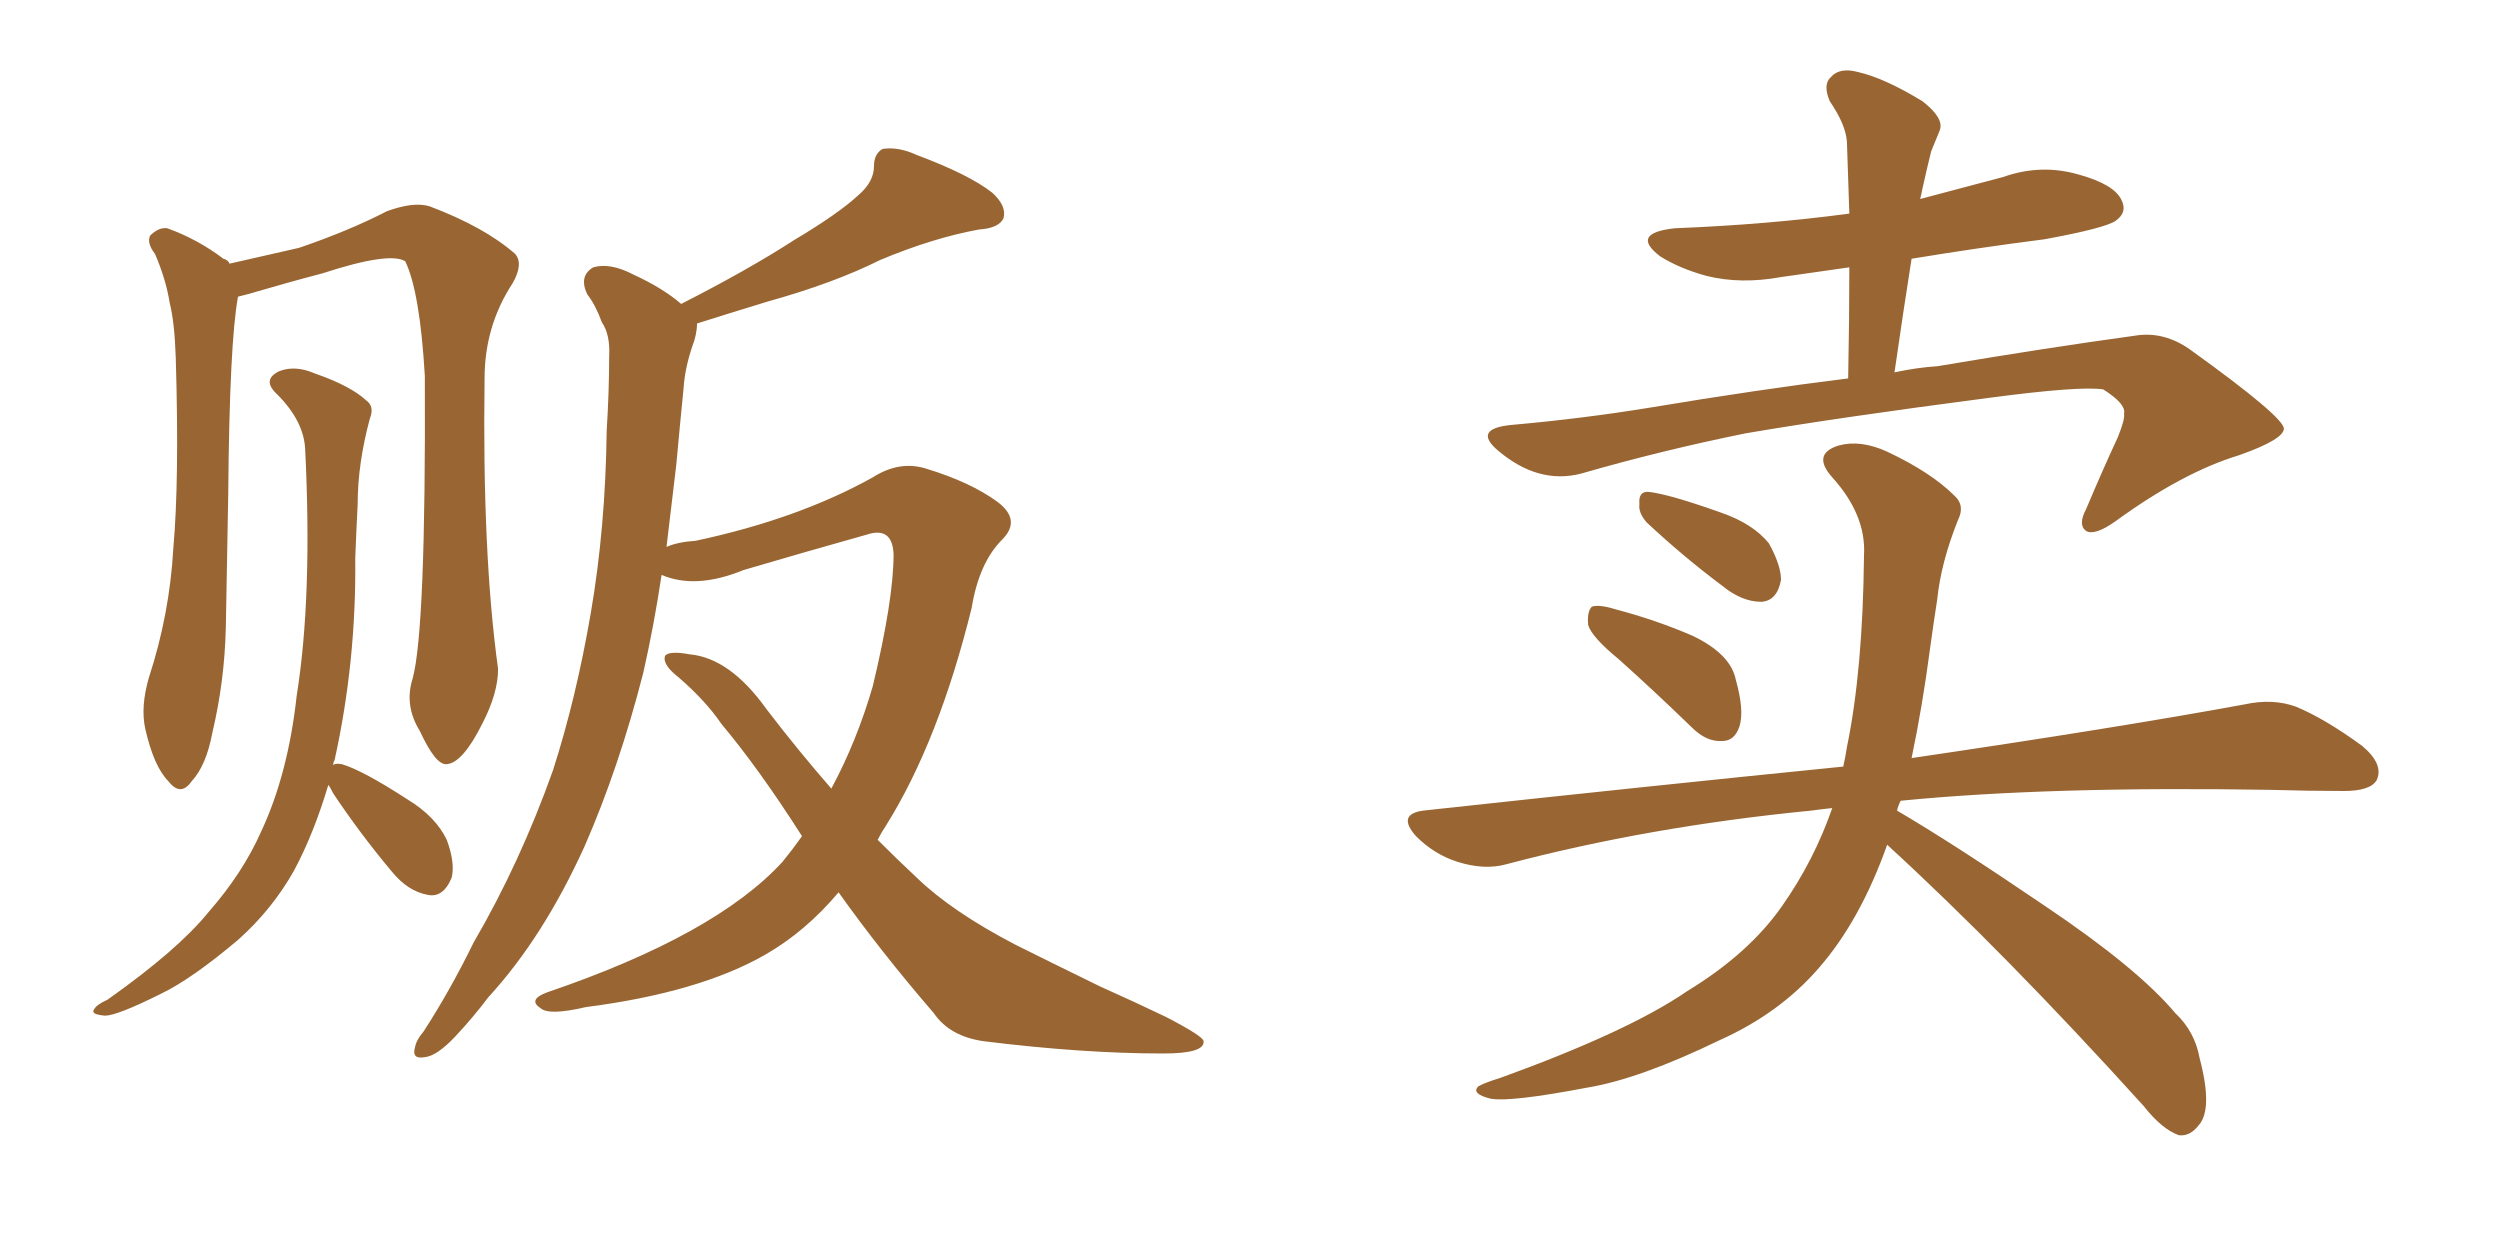 <svg xmlns="http://www.w3.org/2000/svg" xmlns:xlink="http://www.w3.org/1999/xlink" width="300" height="150"><path fill="#996633" padding="10" d="M49.51 81.45L49.51 81.45Q51.12 75.59 50.98 45.12L50.98 45.12Q50.39 35.01 48.63 31.35L48.63 31.35L48.63 31.35Q46.73 30.18 38.67 32.81L38.67 32.81Q34.72 33.84 29.74 35.30L29.74 35.30Q29.15 35.45 28.56 35.60L28.56 35.60Q27.54 41.16 27.39 59.18L27.39 59.18Q27.25 67.24 27.10 75.29L27.10 75.29Q26.95 81.74 25.49 87.89L25.49 87.89Q24.76 91.85 23.00 93.75L23.00 93.75Q21.68 95.65 20.21 93.75L20.21 93.75Q18.46 91.99 17.43 87.45L17.43 87.45Q16.85 84.81 17.87 81.30L17.87 81.30Q20.36 73.68 20.80 65.77L20.80 65.77Q21.53 57.57 21.09 42.92L21.09 42.92Q20.95 38.67 20.36 36.33L20.36 36.33Q19.92 33.54 18.60 30.47L18.60 30.47Q17.58 29.15 18.02 28.27L18.02 28.27Q19.04 27.25 20.07 27.39L20.07 27.39Q23.73 28.71 26.81 31.05L26.81 31.05Q27.39 31.20 27.54 31.64L27.54 31.64Q31.35 30.76 35.89 29.74L35.89 29.74Q41.89 27.69 46.44 25.34L46.44 25.34Q49.66 24.17 51.56 24.76L51.56 24.76Q58.15 27.25 61.82 30.47L61.82 30.47Q62.84 31.64 61.52 33.98L61.52 33.98Q58.15 39.11 58.15 45.41L58.15 45.41Q57.86 66.50 59.77 80.27L59.77 80.27L59.77 80.27Q59.77 83.20 57.86 86.87L57.86 86.87Q55.52 91.55 53.61 91.70L53.61 91.70Q52.29 91.85 50.39 87.74L50.39 87.74Q48.49 84.67 49.51 81.45ZM39.40 94.19L39.40 94.19Q37.65 100.05 35.30 104.44L35.30 104.44Q32.67 109.13 28.56 112.79L28.56 112.79Q23.00 117.48 19.34 119.24L19.34 119.24Q14.06 121.88 12.60 121.88L12.60 121.88Q10.84 121.73 11.28 121.14L11.28 121.14Q11.57 120.56 12.89 119.97L12.89 119.97Q21.39 113.96 25.05 109.42L25.05 109.42Q29.15 104.74 31.35 99.76L31.35 99.76Q34.57 92.87 35.60 83.50L35.60 83.50Q37.50 71.63 36.62 53.91L36.62 53.91Q36.47 50.54 33.25 47.31L33.25 47.31Q31.35 45.56 33.54 44.53L33.54 44.53Q35.45 43.80 37.79 44.82L37.79 44.82Q42.04 46.29 43.95 48.05L43.95 48.05Q44.97 48.78 44.38 50.24L44.38 50.24Q42.92 55.66 42.92 60.50L42.92 60.50Q42.77 63.43 42.63 66.94L42.63 66.94Q42.77 79.39 40.14 91.26L40.14 91.26Q39.99 91.41 39.99 91.85L39.99 91.85Q40.14 91.55 41.02 91.70L41.02 91.70Q43.51 92.43 48.93 95.95L48.93 95.95Q52.29 98.00 53.61 100.78L53.61 100.78Q54.64 103.56 54.20 105.32L54.20 105.32Q53.17 107.81 51.27 107.37L51.27 107.37Q48.93 106.93 47.02 104.59L47.02 104.59Q43.21 100.05 39.99 95.21L39.99 95.21Q39.55 94.34 39.40 94.19ZM100.63 107.08L100.63 107.08L100.63 107.08Q96.68 111.77 91.85 114.55L91.85 114.55Q83.94 119.09 70.31 120.85L70.31 120.85Q65.92 121.88 64.89 121.00L64.89 121.00Q63.28 119.97 65.63 119.09L65.63 119.09Q85.84 112.21 93.90 103.42L93.90 103.42Q95.21 101.81 96.24 100.34L96.24 100.34Q91.11 92.29 86.57 86.87L86.57 86.87Q84.67 84.08 81.45 81.30L81.45 81.30Q79.39 79.69 79.83 78.66L79.83 78.66Q80.42 78.08 82.76 78.52L82.76 78.52Q87.60 78.96 91.99 85.11L91.99 85.11Q95.80 90.09 99.76 94.63L99.76 94.63Q102.83 88.92 104.74 82.32L104.74 82.32Q107.23 71.92 107.23 66.50L107.23 66.50Q107.08 63.13 104.00 64.16L104.00 64.16Q96.68 66.21 89.21 68.41L89.21 68.41Q83.50 70.75 79.39 68.99L79.39 68.99Q78.52 74.85 77.20 80.71L77.20 80.71Q74.27 92.14 70.17 101.51L70.17 101.51Q65.19 112.50 58.59 119.68L58.59 119.68Q56.84 122.02 54.64 124.37L54.64 124.37Q52.44 126.71 50.98 126.86L50.98 126.86Q49.37 127.15 49.80 125.68L49.80 125.68Q49.95 124.80 50.83 123.78L50.83 123.78Q54.05 118.80 56.84 113.09L56.84 113.09Q62.40 103.56 66.36 92.43L66.36 92.43Q69.14 83.79 70.90 73.54L70.90 73.54Q72.66 63.28 72.80 51.71L72.80 51.71Q73.10 46.88 73.10 42.77L73.10 42.77Q73.24 40.14 72.22 38.67L72.22 38.67Q71.48 36.62 70.46 35.30L70.46 35.30Q69.43 33.11 71.19 32.08L71.19 32.08Q73.24 31.49 76.03 32.96L76.03 32.96Q79.54 34.57 81.74 36.47L81.74 36.47Q89.79 32.37 95.21 28.86L95.21 28.86Q100.63 25.63 102.98 23.44L102.98 23.44Q104.88 21.83 104.88 19.92L104.88 19.92Q104.88 18.46 105.91 17.87L105.91 17.87Q107.81 17.58 110.01 18.60L110.01 18.60Q116.31 20.95 119.09 23.14L119.09 23.14Q120.85 24.76 120.41 26.22L120.41 26.22Q119.82 27.39 117.48 27.54L117.48 27.54Q111.91 28.56 105.62 31.20L105.62 31.20Q100.05 33.98 92.14 36.18L92.14 36.18Q86.87 37.79 83.64 38.82L83.64 38.82Q83.64 40.14 83.06 41.60L83.06 41.60Q82.18 44.24 82.03 46.58L82.03 46.58Q81.59 50.98 81.15 55.81L81.15 55.81Q80.57 60.64 79.98 65.63L79.98 65.63Q81.30 65.04 83.50 64.89L83.50 64.89Q95.80 62.26 104.74 57.28L104.74 57.28Q107.96 55.22 111.18 56.25L111.18 56.25Q116.46 57.86 119.68 60.21L119.68 60.21Q122.61 62.40 120.26 64.75L120.26 64.75Q117.48 67.53 116.60 72.95L116.60 72.95Q112.65 88.92 106.35 99.02L106.35 99.02Q105.76 99.90 105.32 100.78L105.32 100.78Q107.67 103.13 110.01 105.32L110.01 105.32Q114.26 109.42 121.88 113.38L121.88 113.38Q125.68 115.28 131.98 118.36L131.98 118.36Q136.23 120.26 139.89 122.02L139.89 122.02Q144.43 124.37 144.43 124.95L144.43 124.95Q144.58 126.42 139.60 126.42L139.60 126.42Q129.93 126.42 118.07 124.95L118.07 124.95Q113.96 124.37 112.06 121.58L112.06 121.58Q105.62 114.11 100.63 107.08ZM194.24 79.10L194.24 79.10Q191.02 76.46 190.58 75L190.58 75Q190.43 73.39 191.02 72.80L191.02 72.80Q191.89 72.51 193.80 73.10L193.80 73.10Q198.78 74.41 203.17 76.32L203.17 76.32Q207.71 78.52 208.30 81.59L208.30 81.59Q209.33 85.25 208.74 87.16L208.74 87.16Q208.15 88.92 206.69 88.92L206.69 88.92Q204.79 89.06 203.03 87.30L203.03 87.30Q198.34 82.76 194.24 79.10ZM197.61 62.70L197.61 62.70Q196.58 61.52 196.73 60.50L196.73 60.50Q196.58 58.89 197.90 59.03L197.90 59.03Q200.39 59.33 206.54 61.52L206.54 61.52Q210.35 62.84 212.26 65.19L212.26 65.19Q213.72 67.82 213.72 69.58L213.72 69.58Q213.28 72.07 211.38 72.22L211.38 72.22Q209.03 72.22 206.69 70.31L206.69 70.31Q202.00 66.80 197.61 62.70ZM226.46 101.37L226.46 101.37Q223.24 110.45 218.26 116.16L218.26 116.16Q213.57 121.58 206.40 124.80L206.40 124.80Q196.73 129.49 190.43 130.52L190.43 130.52Q181.20 132.28 178.86 131.84L178.86 131.84Q176.51 131.25 177.39 130.37L177.39 130.37Q178.13 129.93 180.03 129.35L180.03 129.35Q195.41 123.78 202.44 118.95L202.44 118.95Q209.91 114.40 213.87 108.69L213.87 108.69Q217.68 103.27 219.87 96.97L219.87 96.97Q218.41 97.12 217.38 97.27L217.38 97.27Q197.90 99.17 180.76 103.71L180.76 103.71Q178.13 104.44 174.90 103.42L174.90 103.42Q172.12 102.54 169.92 100.34L169.92 100.34Q167.58 97.71 170.80 97.27L170.80 97.27Q197.75 94.34 221.19 91.99L221.19 91.99Q221.48 90.67 221.63 89.65L221.63 89.65Q223.54 80.42 223.68 66.65L223.68 66.65Q223.97 61.82 219.87 57.28L219.87 57.28Q217.38 54.49 220.61 53.47L220.61 53.47Q223.24 52.73 226.46 54.20L226.46 54.20Q231.74 56.69 234.52 59.47L234.52 59.47Q235.84 60.64 234.96 62.40L234.96 62.40Q232.91 67.53 232.47 71.92L232.47 71.92Q232.03 74.71 231.59 77.93L231.59 77.93Q230.71 84.67 229.39 90.97L229.39 90.97Q254.30 87.30 269.38 84.52L269.38 84.52Q272.75 83.79 275.54 84.81L275.54 84.81Q279.05 86.28 283.45 89.50L283.45 89.50Q286.08 91.70 285.21 93.60L285.21 93.60Q284.47 94.92 281.25 94.92L281.25 94.92Q277.15 94.92 272.31 94.78L272.31 94.78Q245.80 94.34 228.08 96.09L228.08 96.09Q227.78 96.68 227.64 97.27L227.64 97.27Q234.38 101.22 245.36 108.69L245.36 108.69Q256.49 116.16 261.04 121.58L261.04 121.58Q263.38 123.78 263.96 127.00L263.96 127.00Q265.58 133.15 263.82 135.06L263.82 135.06Q262.79 136.38 261.47 136.23L261.47 136.23Q259.42 135.50 257.23 132.71L257.23 132.71Q240.53 114.26 226.46 101.37ZM230.42 23.88L230.42 23.88L230.42 23.88Q235.40 22.56 240.38 21.24L240.38 21.24Q244.92 19.63 249.46 20.95L249.46 20.95Q253.71 22.12 254.59 24.02L254.59 24.02Q255.32 25.49 253.86 26.51L253.86 26.51Q252.54 27.39 245.36 28.71L245.36 28.71Q237.30 29.74 229.39 31.05L229.39 31.05Q228.37 37.50 227.34 44.68L227.34 44.68Q230.13 44.09 232.47 43.95L232.47 43.95Q245.51 41.75 256.20 40.28L256.20 40.28Q259.72 39.70 262.94 42.04L262.94 42.04Q273.93 49.95 274.07 51.42L274.07 51.42Q274.07 52.73 268.65 54.64L268.65 54.64Q261.91 56.69 253.86 62.55L253.86 62.55Q251.37 64.31 250.34 63.72L250.34 63.72Q249.32 62.99 250.34 61.08L250.34 61.08Q252.25 56.54 254.15 52.44L254.15 52.44Q255.03 50.24 254.88 49.66L254.88 49.66Q255.18 48.49 252.39 46.73L252.39 46.73Q249.61 46.29 238.62 47.75L238.62 47.75Q220.61 50.10 209.47 52.00L209.47 52.00Q199.37 54.05 189.70 56.84L189.70 56.84Q184.57 58.15 179.74 54.05L179.74 54.05Q176.66 51.42 181.49 50.98L181.49 50.98Q189.84 50.24 197.90 48.93L197.90 48.93Q211.08 46.73 221.78 45.41L221.78 45.41Q221.92 38.38 221.92 32.08L221.92 32.08Q217.82 32.67 213.72 33.25L213.72 33.25Q208.89 34.13 204.79 33.11L204.79 33.11Q201.56 32.23 199.22 30.76L199.22 30.76Q195.56 27.98 200.98 27.39L200.98 27.39Q212.11 26.95 221.92 25.63L221.92 25.63Q221.78 21.09 221.63 16.99L221.63 16.99Q221.48 14.94 219.58 12.16L219.58 12.16Q218.70 10.11 219.73 9.23L219.73 9.23Q220.75 8.06 222.95 8.64L222.95 8.64Q226.17 9.38 230.71 12.16L230.71 12.16Q233.35 14.21 232.76 15.67L232.76 15.67Q232.32 16.70 231.74 18.16L231.74 18.16Q231.30 19.92 230.71 22.56L230.71 22.56Q230.57 23.29 230.42 23.88Z"/></svg>